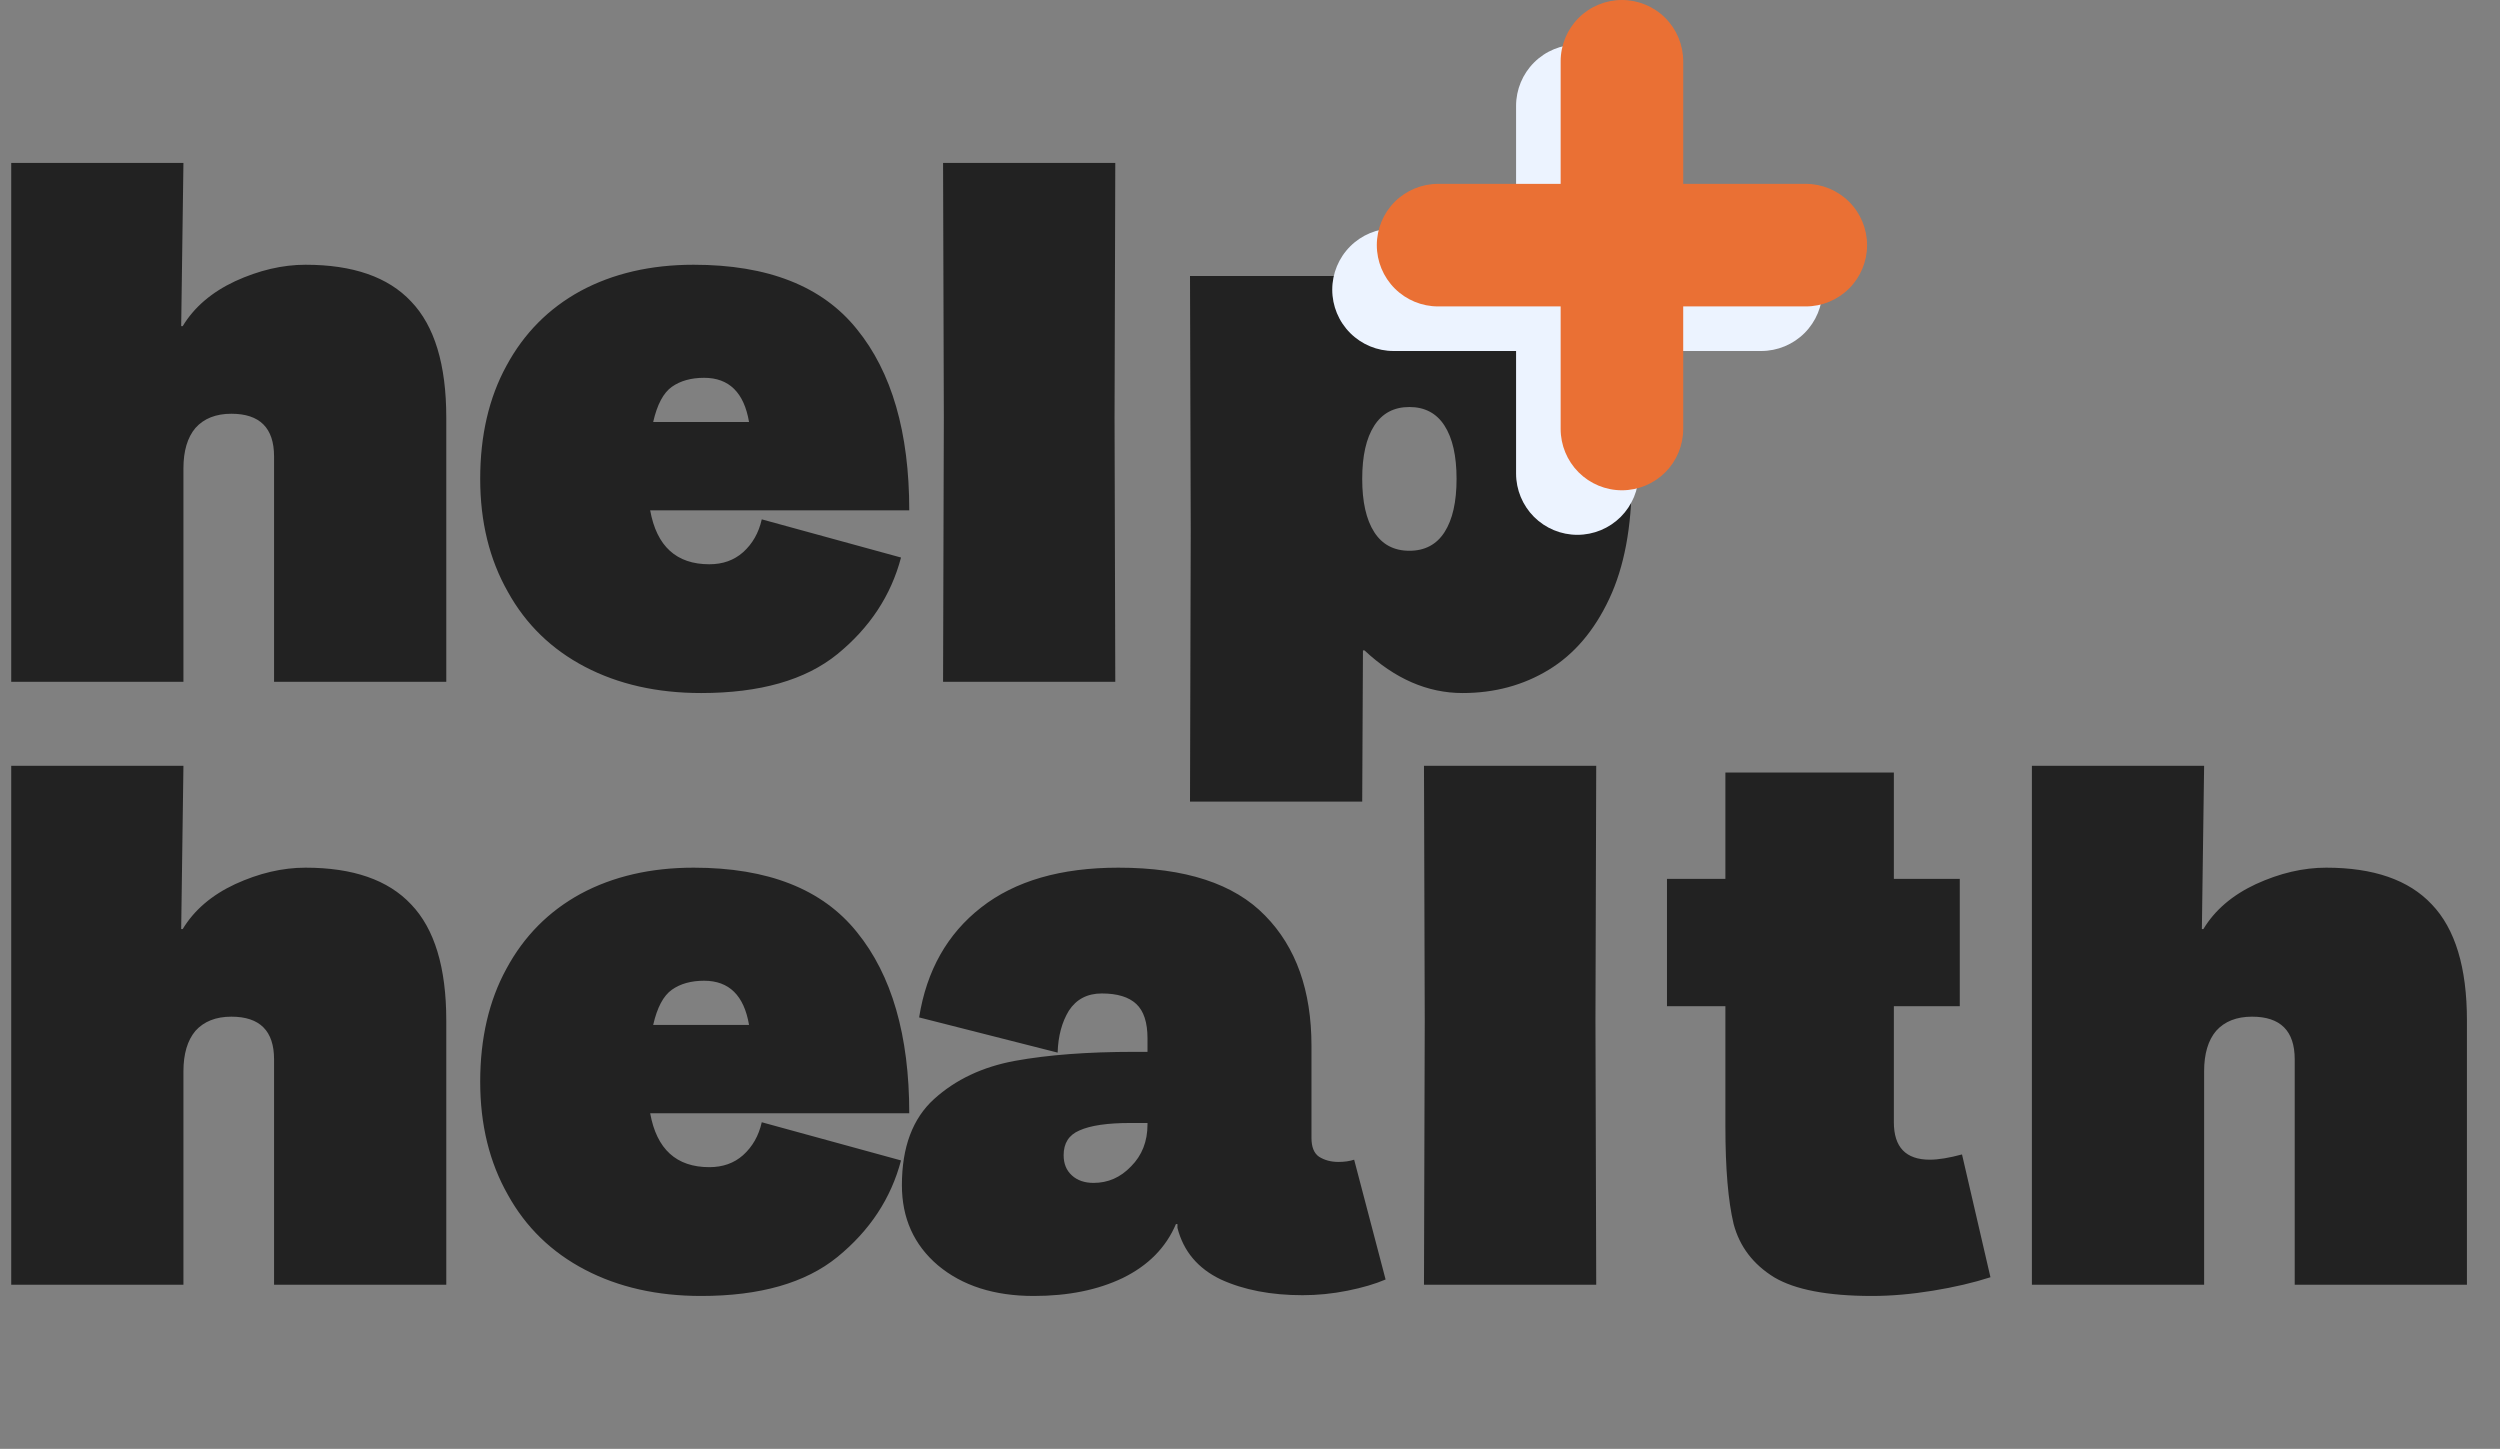 <svg xmlns="http://www.w3.org/2000/svg" width="88" height="51" viewBox="0 0 88 51" fill="none"><rect x="0" y="0" width="88" height="51" fill="#808080" stroke="none"/><path d="M0.395 26.957H6.457L6.378 32.703H6.431C6.835 32.035 7.45 31.508 8.276 31.122C9.119 30.735 9.945 30.542 10.754 30.542C12.423 30.542 13.662 30.972 14.47 31.833C15.296 32.694 15.709 34.056 15.709 35.918V45.222H9.647V37.289C9.647 36.287 9.146 35.787 8.144 35.787C7.6 35.787 7.178 35.954 6.879 36.287C6.598 36.621 6.457 37.096 6.457 37.711V45.222H0.395V26.957ZM24.679 45.618C23.132 45.618 21.771 45.31 20.593 44.695C19.416 44.08 18.511 43.202 17.879 42.06C17.229 40.917 16.903 39.591 16.903 38.08C16.903 36.551 17.211 35.224 17.826 34.1C18.441 32.958 19.311 32.079 20.435 31.464C21.577 30.849 22.904 30.542 24.415 30.542C27.033 30.542 28.948 31.297 30.161 32.808C31.391 34.319 32.006 36.446 32.006 39.187H22.886C23.115 40.452 23.809 41.084 24.969 41.084C25.443 41.084 25.838 40.944 26.155 40.663C26.488 40.364 26.708 39.977 26.814 39.503L31.716 40.847C31.364 42.183 30.618 43.316 29.476 44.247C28.351 45.161 26.752 45.618 24.679 45.618ZM26.366 36.077C26.19 35.04 25.663 34.522 24.784 34.522C24.327 34.522 23.95 34.627 23.651 34.838C23.352 35.049 23.132 35.462 22.992 36.077H26.366ZM36.386 45.618C34.997 45.618 33.873 45.258 33.012 44.537C32.168 43.817 31.747 42.877 31.747 41.717C31.747 40.382 32.124 39.371 32.88 38.686C33.636 38.001 34.584 37.553 35.727 37.342C36.886 37.131 38.283 37.025 39.917 37.025H40.392V36.551C40.392 35.989 40.26 35.585 39.996 35.339C39.733 35.093 39.329 34.97 38.784 34.97C38.274 34.97 37.888 35.172 37.624 35.576C37.378 35.98 37.246 36.472 37.229 37.052L32.353 35.813C32.616 34.161 33.346 32.87 34.541 31.939C35.735 31.007 37.343 30.542 39.364 30.542C41.718 30.542 43.44 31.104 44.53 32.228C45.619 33.336 46.164 34.864 46.164 36.815V40.056C46.164 40.373 46.252 40.592 46.427 40.715C46.621 40.838 46.849 40.9 47.113 40.9C47.324 40.9 47.508 40.873 47.666 40.821L48.773 45.038C48.404 45.196 47.956 45.328 47.429 45.433C46.902 45.539 46.375 45.591 45.848 45.591C44.741 45.591 43.783 45.407 42.975 45.038C42.166 44.651 41.657 44.045 41.446 43.219V43.087H41.393C41.042 43.913 40.418 44.546 39.522 44.985C38.643 45.407 37.598 45.618 36.386 45.618ZM37.44 40.663C37.44 40.961 37.536 41.199 37.73 41.374C37.923 41.55 38.178 41.638 38.494 41.638C39.004 41.638 39.443 41.445 39.812 41.058C40.198 40.672 40.392 40.179 40.392 39.582V39.529H39.785C38.977 39.529 38.38 39.617 37.993 39.793C37.624 39.951 37.44 40.241 37.44 40.663ZM50.151 35.918L50.124 26.957H56.187L56.16 35.918L56.187 45.222H50.124L50.151 35.918ZM65.9 45.618C64.336 45.618 63.185 45.398 62.447 44.959C61.709 44.502 61.235 43.878 61.024 43.087C60.831 42.279 60.734 41.137 60.734 39.661V35.418H58.678V30.937H60.734V27.194H66.664V30.937H68.984V35.418H66.664V39.503C66.664 40.382 67.086 40.821 67.929 40.821C68.228 40.821 68.606 40.759 69.063 40.636L70.064 44.959C69.467 45.152 68.79 45.31 68.035 45.433C67.279 45.556 66.567 45.618 65.9 45.618ZM71.523 26.957H77.585L77.506 32.703H77.559C77.963 32.035 78.578 31.508 79.404 31.122C80.247 30.735 81.073 30.542 81.881 30.542C83.55 30.542 84.789 30.972 85.597 31.833C86.423 32.694 86.836 34.056 86.836 35.918V45.222H80.774V37.289C80.774 36.287 80.273 35.787 79.272 35.787C78.727 35.787 78.305 35.954 78.007 36.287C77.725 36.621 77.585 37.096 77.585 37.711V45.222H71.523V26.957Z" fill="#222222"></path><path d="M0.395 5.735H6.457L6.378 11.48H6.431C6.835 10.813 7.45 10.286 8.276 9.899C9.119 9.513 9.945 9.319 10.754 9.319C12.423 9.319 13.662 9.75 14.47 10.611C15.296 11.472 15.709 12.834 15.709 14.696V24H9.647V16.067C9.647 15.065 9.146 14.564 8.144 14.564C7.6 14.564 7.178 14.731 6.879 15.065C6.598 15.399 6.457 15.873 6.457 16.488V24H0.395V5.735ZM24.679 24.395C23.132 24.395 21.771 24.088 20.593 23.473C19.416 22.858 18.511 21.979 17.879 20.837C17.229 19.695 16.903 18.368 16.903 16.857C16.903 15.329 17.211 14.002 17.826 12.877C18.441 11.735 19.311 10.857 20.435 10.242C21.577 9.627 22.904 9.319 24.415 9.319C27.033 9.319 28.948 10.075 30.161 11.586C31.391 13.097 32.006 15.223 32.006 17.964H22.886C23.115 19.229 23.809 19.862 24.969 19.862C25.443 19.862 25.838 19.721 26.155 19.44C26.488 19.142 26.708 18.755 26.814 18.281L31.716 19.625C31.364 20.96 30.618 22.093 29.476 23.025C28.351 23.939 26.752 24.395 24.679 24.395ZM26.366 14.854C26.19 13.818 25.663 13.299 24.784 13.299C24.327 13.299 23.95 13.405 23.651 13.615C23.352 13.826 23.132 14.239 22.992 14.854H26.366ZM33.223 14.696L33.196 5.735H39.258L39.232 14.696L39.258 24H33.196L33.223 14.696ZM41.914 18.676L41.888 9.715H47.95V10.848H48.029C49.083 9.829 50.234 9.319 51.482 9.319C52.571 9.319 53.564 9.592 54.46 10.136C55.356 10.681 56.077 11.524 56.621 12.666C57.166 13.791 57.438 15.188 57.438 16.857C57.438 18.544 57.175 19.95 56.648 21.074C56.121 22.199 55.409 23.034 54.513 23.578C53.617 24.123 52.606 24.395 51.482 24.395C50.252 24.395 49.101 23.895 48.029 22.893H47.976L47.95 28.217H41.888L41.914 18.676ZM47.95 16.857C47.95 17.666 48.09 18.289 48.372 18.729C48.653 19.168 49.066 19.387 49.61 19.387C50.155 19.387 50.568 19.168 50.849 18.729C51.13 18.289 51.271 17.666 51.271 16.857C51.271 16.049 51.13 15.425 50.849 14.986C50.568 14.547 50.155 14.327 49.61 14.327C49.066 14.327 48.653 14.547 48.372 14.986C48.09 15.425 47.95 16.049 47.95 16.857Z" fill="#222222"></path><path d="M49.052 12.355H53.366V16.669C53.366 17.241 53.594 17.79 53.998 18.195C54.403 18.599 54.951 18.826 55.523 18.826C56.096 18.826 56.644 18.599 57.049 18.195C57.453 17.79 57.681 17.241 57.681 16.669V12.355H61.995C62.567 12.355 63.116 12.127 63.52 11.723C63.925 11.318 64.152 10.77 64.152 10.198C64.152 9.625 63.925 9.077 63.52 8.672C63.116 8.268 62.567 8.04 61.995 8.04H57.681V3.726C57.681 3.154 57.453 2.605 57.049 2.201C56.644 1.796 56.096 1.569 55.523 1.569C54.951 1.569 54.403 1.796 53.998 2.201C53.594 2.605 53.366 3.154 53.366 3.726V8.04H49.052C48.48 8.04 47.931 8.268 47.527 8.672C47.122 9.077 46.895 9.625 46.895 10.198C46.895 10.77 47.122 11.318 47.527 11.723C47.931 12.127 48.48 12.355 49.052 12.355Z" fill="#ECF3FF"></path><path d="M50.621 10.786H54.935V15.1C54.935 15.672 55.163 16.221 55.567 16.626C55.972 17.03 56.52 17.258 57.092 17.258C57.664 17.258 58.213 17.03 58.618 16.626C59.022 16.221 59.249 15.672 59.249 15.1V10.786H63.564C64.136 10.786 64.685 10.559 65.089 10.154C65.494 9.75 65.721 9.201 65.721 8.629C65.721 8.057 65.494 7.508 65.089 7.103C64.685 6.699 64.136 6.472 63.564 6.472H59.249V2.157C59.249 1.585 59.022 1.036 58.618 0.632C58.213 0.227 57.664 0 57.092 0C56.52 0 55.972 0.227 55.567 0.632C55.163 1.036 54.935 1.585 54.935 2.157V6.472H50.621C50.049 6.472 49.5 6.699 49.095 7.103C48.691 7.508 48.464 8.057 48.464 8.629C48.464 9.201 48.691 9.75 49.095 10.154C49.5 10.559 50.049 10.786 50.621 10.786Z" fill="#EA7034"></path></svg>